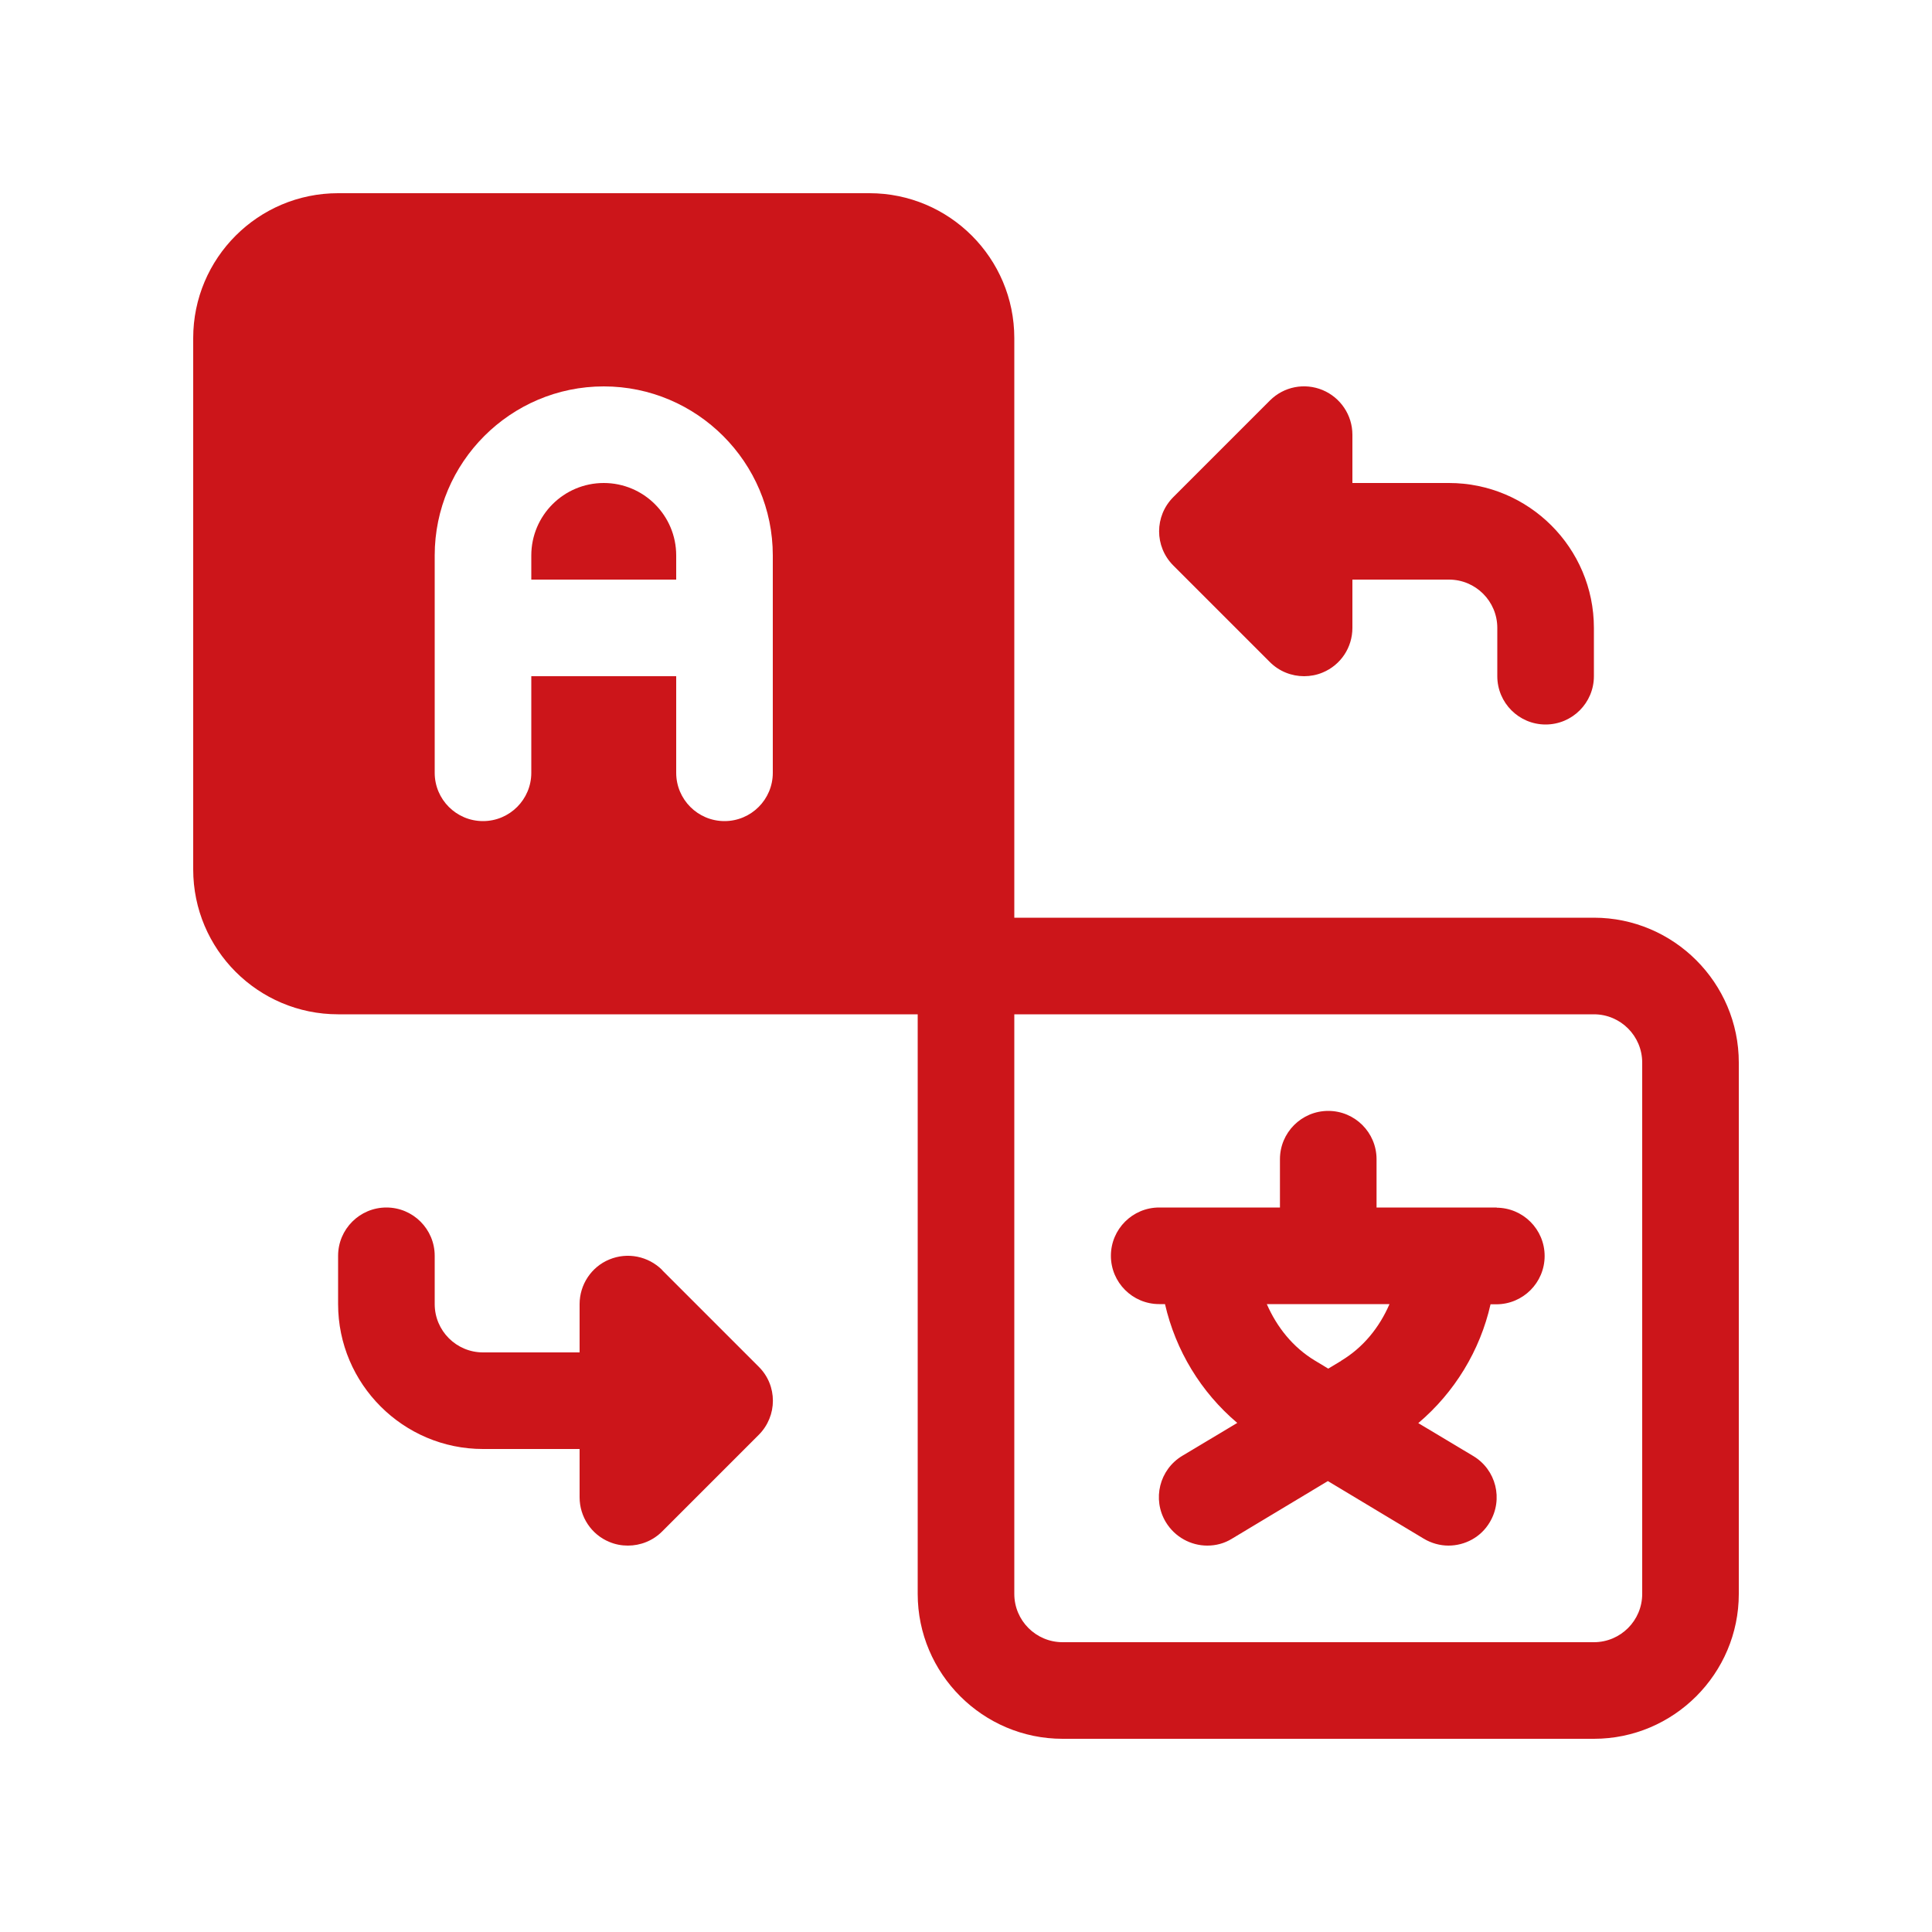 <svg xmlns="http://www.w3.org/2000/svg" id="Layer_1" data-name="Layer 1" viewBox="0 0 100 100"><defs><style>      .cls-1 {        fill: #cc151a;      }    </style></defs><path class="cls-1" d="M31.25,25c-2.07,0-3.75,1.68-3.75,3.75v1.25h7.5v-1.25c0-2.07-1.68-3.75-3.75-3.75Z"></path><path class="cls-1" d="M82.5,47.5h-30v-30c0-4.14-3.36-7.5-7.5-7.5h-27.5c-4.14,0-7.5,3.36-7.5,7.5v27.5c0,4.14,3.36,7.5,7.5,7.5h30v30c0,4.13,3.37,7.5,7.5,7.5h27.5c4.13,0,7.5-3.37,7.5-7.5v-27.5c0-4.13-3.37-7.5-7.5-7.5ZM40,40c0,1.38-1.12,2.5-2.5,2.5s-2.5-1.12-2.5-2.5v-5h-7.5v5c0,1.38-1.12,2.5-2.5,2.5s-2.5-1.12-2.5-2.5v-11.25c0-4.82,3.93-8.75,8.75-8.75s8.75,3.93,8.75,8.75v11.25ZM85,82.5c0,1.38-1.12,2.5-2.5,2.5h-27.5c-1.38,0-2.5-1.12-2.5-2.5v-30h30c1.38,0,2.5,1.12,2.5,2.5v27.5Z"></path><path class="cls-1" d="M77.5,62.5h-6.25v-2.5c0-1.38-1.12-2.5-2.5-2.5s-2.5,1.12-2.5,2.5v2.5h-6.25c-1.38,0-2.5,1.12-2.5,2.5s1.12,2.5,2.5,2.5h.3c.55,2.4,1.86,4.56,3.74,6.15l-2.84,1.7c-1.19.71-1.57,2.25-.86,3.43.47.78,1.3,1.22,2.15,1.22.44,0,.88-.11,1.28-.36l4.96-2.98,4.96,2.98c.4.24.85.36,1.28.36.85,0,1.68-.43,2.14-1.21.71-1.19.33-2.72-.86-3.43l-2.84-1.7c1.88-1.59,3.2-3.76,3.74-6.15h.3c1.38,0,2.5-1.12,2.5-2.5s-1.12-2.5-2.5-2.5ZM69.43,70.43l-.68.41-.68-.41c-1.15-.69-1.98-1.74-2.5-2.93h6.35c-.52,1.2-1.35,2.24-2.5,2.93Z"></path><path class="cls-1" d="M65.73,34.27c.48.48,1.12.73,1.77.73.32,0,.65-.06.96-.19.94-.39,1.54-1.3,1.54-2.31v-2.5h5c1.38,0,2.5,1.12,2.5,2.5v2.5c0,1.38,1.12,2.5,2.5,2.5s2.5-1.12,2.5-2.5v-2.5c0-4.14-3.37-7.5-7.5-7.5h-5v-2.5c0-1.01-.61-1.92-1.54-2.31-.94-.39-2.01-.18-2.73.54l-5,5c-.98.98-.98,2.56,0,3.54l5,5Z"></path><path class="cls-1" d="M34.27,65.73c-.72-.71-1.79-.93-2.73-.54-.93.38-1.54,1.3-1.54,2.31v2.5h-5c-1.38,0-2.5-1.12-2.5-2.5v-2.5c0-1.38-1.12-2.5-2.5-2.5s-2.5,1.12-2.5,2.5v2.5c0,4.13,3.37,7.5,7.5,7.5h5v2.5c0,1.01.61,1.93,1.54,2.31.31.13.63.19.96.19.65,0,1.29-.25,1.77-.73l5-5c.98-.98.98-2.56,0-3.53l-5-5Z"></path></svg>